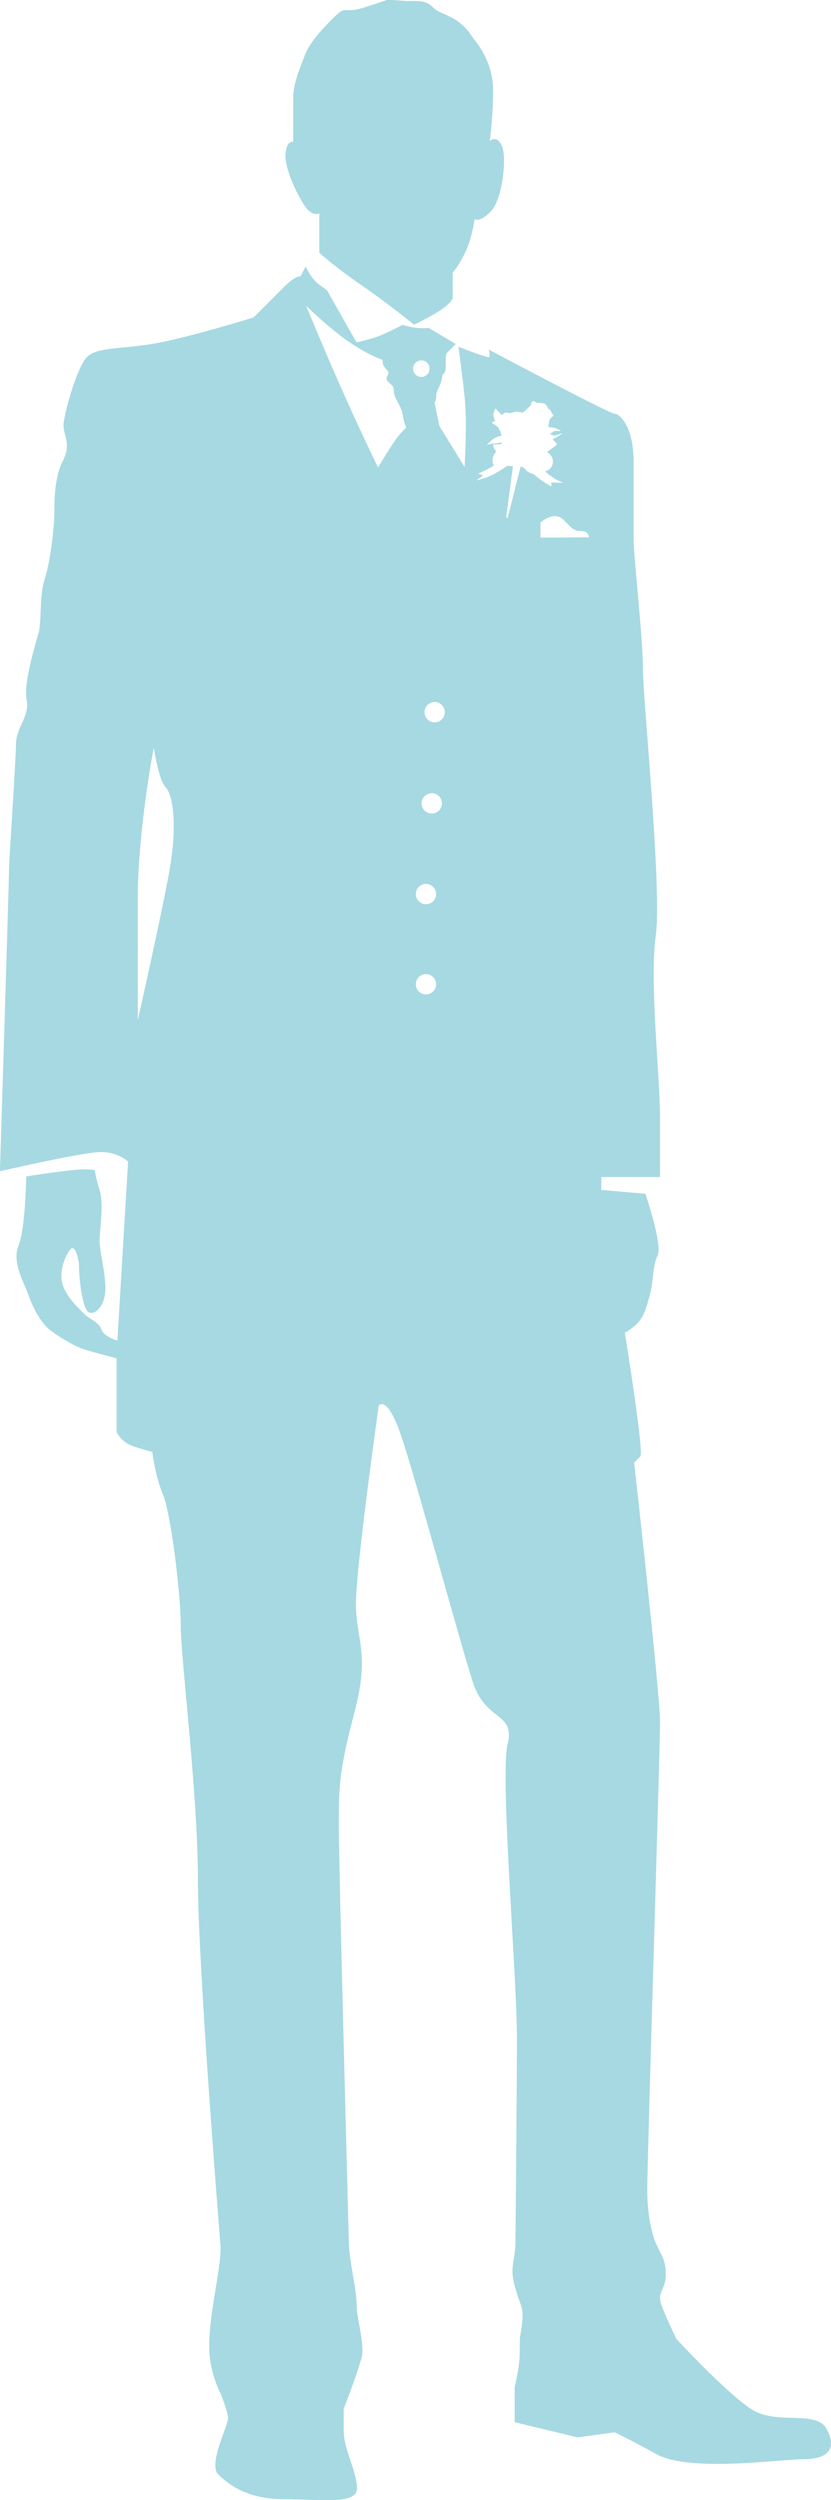 <?xml version="1.0" encoding="UTF-8"?><svg id="_レイヤー_2" xmlns="http://www.w3.org/2000/svg" viewBox="0 0 170.81 513.61"><defs><style>.cls-1{fill:#a6d9e2;}</style></defs><g id="_ブルー"><path class="cls-1" d="M65.63,43.86v8.06s3.29,2.99,8.64,6.66c5.34,3.66,10.83,8.12,10.83,8.12,0,0,1.83-.81,4.68-2.49,2.85-1.69,3.27-2.93,3.27-2.93v-5.3s1.22-1.23,2.62-4.23c1.41-3.01,1.89-6.76,1.89-6.76,0,0,.88,.89,3.28-1.5,2.4-2.4,3.39-10.92,2.35-13.43-1.05-2.52-2.54-1.09-2.54-1.09,0,0,.7-4.37,.7-10.55s-4.09-10.56-4.09-10.56c0,0-1.55-2.73-4.07-4.06-2.51-1.34-3.12-1.2-4.38-2.48-1.27-1.26-3.2-1.12-4.79-1.12s-2.25-.19-3.56-.19-.3-.2-3.2,.75c-2.91,.94-3.84,1.32-5.35,1.32s-1.49-.3-3.75,1.96c-2.26,2.26-4.61,4.88-5.55,7.42-.94,2.53-2.34,5.63-2.34,8.64v9.01s-1.59-.27-1.59,3.01,3.28,9.67,4.6,10.99c1.31,1.31,2.34,.74,2.34,.74Zm104.26,455.11c-2.24-3.97-10.16-.69-15.34-3.97-5.16-3.27-15.49-14.47-15.49-14.47,0,0-2.06-4.17-3.09-6.95-1.02-2.78,.88-3.08,.88-6.3s-.88-3.66-2.27-6.99c0,0-1.54-3.98-1.54-10.35s2.63-90.23,2.63-96.16-5.32-53.3-5.32-53.3c0,0,.43-.43,1.26-1.27,.82-.81-3.18-25.42-3.18-25.42,0,0,1.23-.58,2.55-1.9,1.3-1.32,1.83-2.93,2.63-6.01,.8-3.06,.45-5.63,1.54-7.9,1.1-2.27-2.49-12.73-2.49-12.73l-9.07-.8v-2.64h12.08v-12.29c0-8.12-2.2-27.89-.88-37.32,1.32-9.45-2.63-48.38-2.63-54.67s-1.91-23.41-1.91-26.19v-16.25c0-7.61-2.91-10.1-3.95-10.1s-25.83-13.17-25.83-13.17c0,0,.32,1.28,.07,1.54-.27,.26-6.31-2.12-6.31-2.12,0,0,.68,4.82,1.26,10.24,.59,5.41,0,14.45,0,14.45l-5.19-8.45-.98-4.8s.36-.35,.36-1.41,.71-1.7,1.04-3.01c.32-1.32,0-1.05,.61-1.65,.59-.61,0-3.58,.56-4.14,.59-.58,1.8-1.79,1.8-1.79l-5.59-3.33s-1.09,.19-2.74-.03c-1.65-.23-2.6-.59-2.6-.59,0,0-1.38,.77-3.94,1.92-2.59,1.16-5.56,1.65-5.56,1.65l-6.03-10.65-1.64-1.2c-1.66-1.21-2.77-3.71-2.77-3.71l-1.02,2s-1.05-.16-3.41,2.2c-2.35,2.36-6.25,6.27-6.25,6.27,0,0-12.73,3.94-19.87,5.27-7.14,1.32-12.24,.72-14.38,2.86-2.14,2.13-4.84,12.06-4.84,14.05s1.64,3.84-.11,7.23c-1.76,3.41-1.76,8.12-1.76,10.66s-.76,9.88-1.97,13.61c-1.21,3.73-.55,8.57-1.32,11.3-.77,2.74-3.08,10.21-2.41,13.62,.66,3.39-2.2,5.7-2.2,9s-1.42,23.82-1.42,25.79-1.87,62.02-1.87,62.02c0,0,17.12-3.95,20.73-3.95s5.61,1.98,5.61,1.98l-2.2,36.77s-2.73-.77-3.28-2.3c-.55-1.54-2.54-2.2-3.41-3.08s-4.17-3.84-4.71-6.69c-.55-2.87,1.03-5.99,1.85-6.8,.83-.83,1.66,1.97,1.66,3.73s.6,8.95,2.13,9.38c1.54,.44,3.3-1.81,3.3-4.98s-1.21-7.8-1.21-9.78,.94-7.51,0-10.48c-.94-2.97-.94-4.02-.94-4.02,0,0-1.46-.4-5.27,.05-3.8,.42-8.86,1.23-8.86,1.23,0,0-.15,10.69-1.57,14.19-1.42,3.52,1.09,7.48,2.09,10.33,.98,2.85,2.59,5.35,3.73,6.47,1.12,1.12,5.32,3.8,7.58,4.51,2.24,.71,6.75,1.87,6.75,1.87v15.11s.82,2.11,3.52,3c2.7,.88,3.81,1.09,3.81,1.09,0,0,.58,4.98,2.2,8.78,1.61,3.81,3.66,20.34,3.66,27.08s3.52,34.26,3.52,52.11,4.67,75.52,4.67,75.52c0,4.78-2.35,13.47-2.35,20.27,0,5.47,2.35,9.71,2.35,9.71,0,0,1.53,3.76,1.53,5.13s-4.09,9.4-2.05,11.45c2.05,2.05,5.98,5.13,13.51,5.13s15.04,1.2,15.04-2.23-2.73-8.02-2.73-11.78v-4.61s2.39-5.95,3.64-10.31c.79-2.77-.98-8.19-.98-10.82,0-3.73-1.61-9.23-1.61-13.36,0,0-2.05-76.44-2.05-84.91s0-11.41,3.23-23.71c3.22-12.3,.29-14.65,.29-22.26s4.68-40.68,4.68-40.68c0,0,1.77-2.64,4.98,7.31,3.23,9.96,11.71,41.28,14.35,49.48,2.63,8.2,8.77,6.15,7.16,12.73-1.6,6.59,1.91,47.56,1.91,60.16s-.3,41.88-.3,41.88c0,4.22-1.16,5.09-.28,8.75,.87,3.66,1.75,4.54,1.75,6.43s-.55,4.74-.55,4.74c-.03,1.27-.05,2.42-.05,3.25,0,2.76-1.03,6.9-1.03,6.9v7.22l12.93,3.12,7.58-1.04s1.72,.69,8.62,4.48c6.89,3.79,25.33,1.04,30.32,1.04s6.88-2.25,4.66-6.2ZM34.68,179.69c-1.97,10.54-6.36,29.86-6.36,29.86v-24.8c0-14.28,3.29-31.17,3.29-31.17,0,0,.98,6.69,2.41,8.12,1.42,1.41,2.63,7.46,.66,17.99Zm47.87-90.88c-1.44,1.41-4.84,7.23-4.84,7.23,0,0-2.7-5.48-6.66-14.27-3.95-8.78-8.12-18.95-8.12-18.95,0,0,4.53,4.46,8.63,7.3,4.1,2.86,7.11,3.82,7.11,3.82,0,0-.27,.91,.72,1.89,.99,1,.07,1.17,.07,1.98s1.48,1.16,1.48,2.2,.07,1.16,1.02,3c.95,1.82,.72,2.05,1.09,3.59,.36,1.53,.92,.77-.51,2.2Zm2.35-13.07c0-.94,.77-1.7,1.7-1.7s1.7,.76,1.7,1.7-.76,1.7-1.7,1.7-1.7-.77-1.7-1.7Zm2.65,128.55c-1.15,0-2.08-.94-2.08-2.09s.93-2.09,2.08-2.09,2.09,.94,2.09,2.09-.94,2.09-2.09,2.09Zm0-18.52c-1.15,0-2.08-.95-2.08-2.09s.93-2.09,2.08-2.09,2.09,.93,2.09,2.09-.94,2.09-2.09,2.09Zm1.2-18.64c-1.16,0-2.09-.95-2.09-2.09s.93-2.09,2.09-2.09,2.09,.93,2.09,2.09-.94,2.09-2.09,2.09Zm.59-18.73c-1.15,0-2.08-.94-2.08-2.09s.93-2.09,2.08-2.09,2.09,.94,2.09,2.09-.94,2.09-2.09,2.09Zm20.48-50.94s-1.37-.38-1.7-.89c-.34-.53-1.1-.73-1.1-.73l-2.7,10.66-.27-.27,1.38-10.42-1.16-.11s-1.7,1.19-3.17,1.91c-1.48,.72-3.23,1.1-3.23,1.1l1.45-1.02-1.05-.38s1.19-.55,2.08-.99c.91-.45,1.32-.87,1.32-.87h-.33s-.24-.95,.02-1.62c.27-.67,.45-.85,.45-.85h.2l-.2-.37,.12-.13s-.34-.12-.45-.51c-.12-.4-.12-.61-.12-.61,0,0,.34-.09,.78-.09s.69,.05,.69,.05l.47-.45s-1.13,.2-1.95,.27c-.8,.05-1.32,.34-1.32,.34,0,0,.94-1.2,1.86-1.59,.91-.38,1.21-.38,1.21-.38,0,0-.28-1.24-.77-1.73-.48-.5-1.31-.93-1.23-1,.08-.08,.69-.29,.69-.29,0,0-.38-.59-.37-1.27,0-.7,.44-1.29,.44-1.29,0,0,.65,.66,.91,.93,.27,.28,.23,.37,.23,.37,0,0,.37-.08,.52-.24,.17-.16,.23-.24,.34-.24,.12,0,.23,.05,.5,.05s.42,.16,.61,.08c.2-.06,.41-.2,.59-.2,.2,0,.23-.13,.59-.12,.35,0,.64,.13,.8,.13s.49,.11,.57,.03c.08-.09,.45-.35,.45-.35,0,0,.93-.86,1.09-1.14,.17-.29,.16-.8,.55-.8,.39,.02,.54,.28,.69,.31,.16,.06,1.45-.05,1.81,.31,.38,.38,.56,.84,.54,.86-.04,.03,.49,.23,.62,.6,.12,.36,.13,.37,.33,.59,.2,.2,.23,.34-.23,.64-.46,.3-.52,.82-.52,1.09,0,.27-.16,.54-.16,.54l.12,.42s.72-.05,1.33,.17c.59,.2,1.16,.52,1.09,.59-.07,.07-1.05-.16-1.39,.05-.32,.23-.55,.31-.68,.45-.14,.13,.48,.55,1.21,.35,.71-.19,1.41-.57,1.12-.3-.27,.26-.87,.56-1.12,.73-.27,.15-.78,.43-.78,.43,0,0,1.03,.95,.87,1.11-.17,.17-2.04,1.51-2.04,1.51,0,0,1.34,.65,1.23,2.12-.12,1.48-1.59,1.86-1.59,1.86,0,0,1.16,1.02,2.22,1.62,1.08,.61,1.52,.72,1.52,.72l-2.5-.09s.11,.8,0,.8c-.13,0-1.91-1.14-2.55-1.62-.65-.48-.91-.8-.91-.8Zm1.27,12.99v-3.09s2.74-2.55,4.71-.58,2.2,2.31,3.73,2.31,1.53,1.31,1.53,1.31l-9.98,.04Z"/></g></svg>